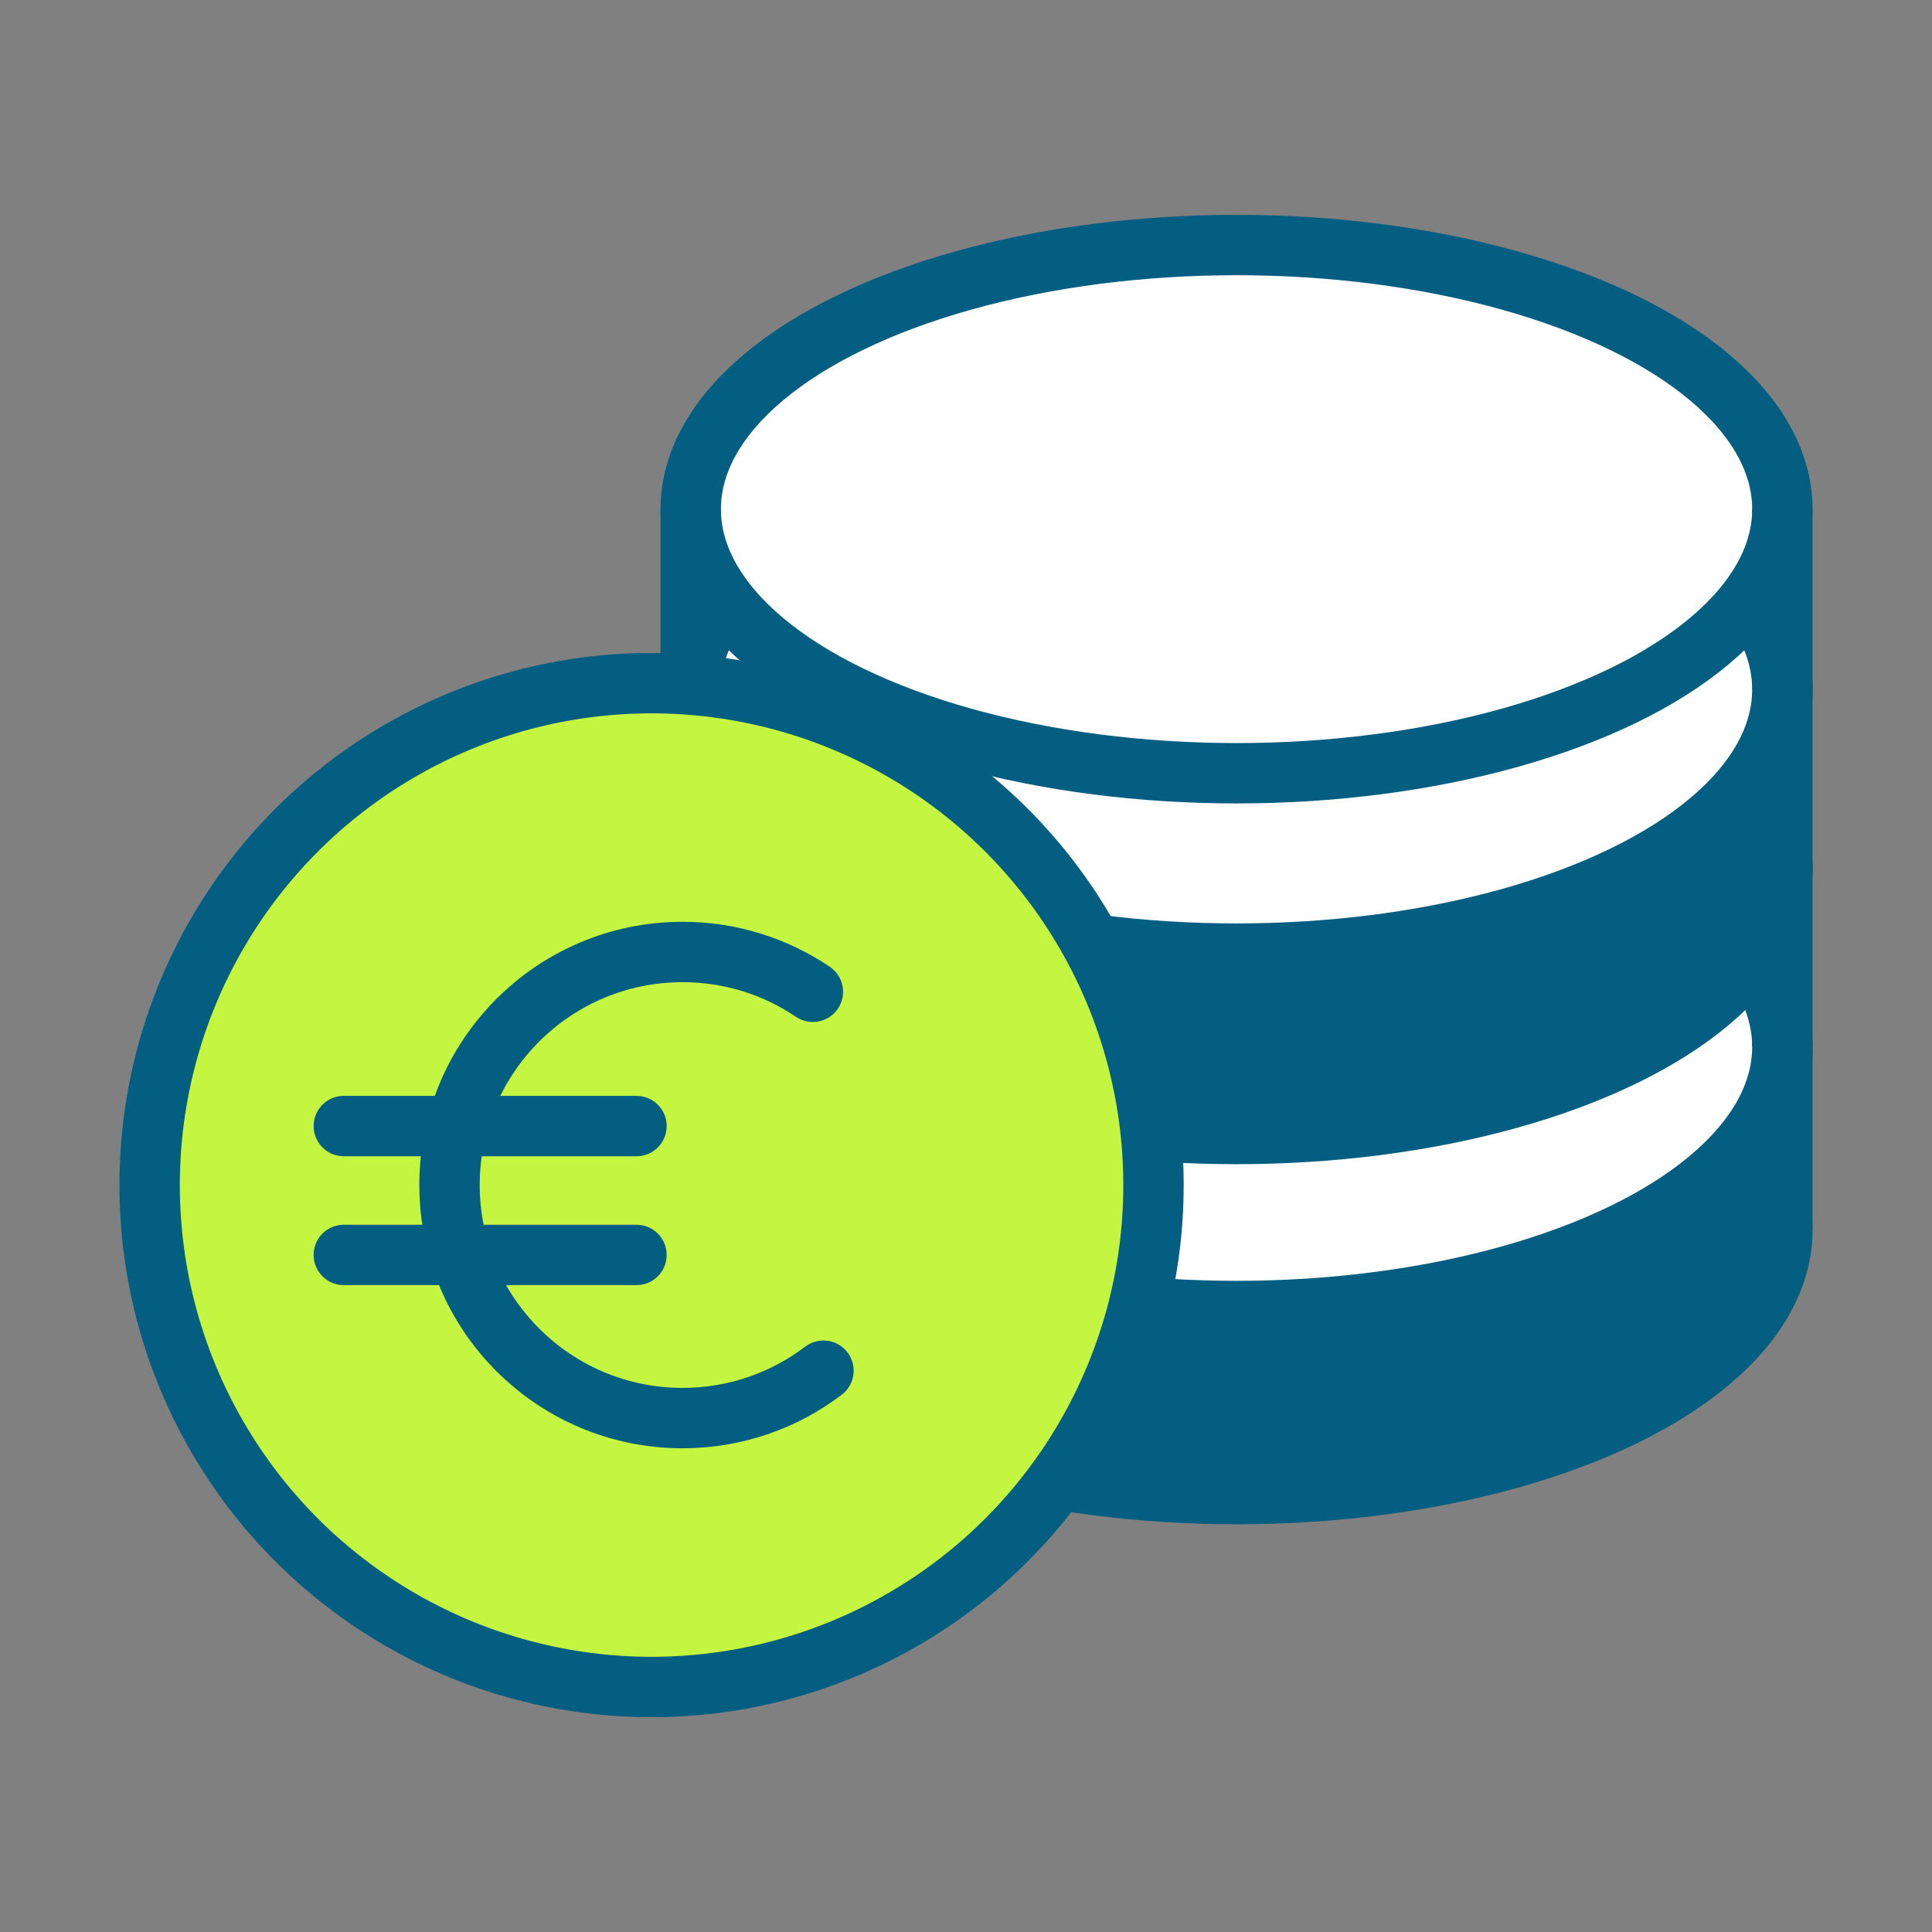 <?xml version="1.0" encoding="UTF-8"?>
<svg id="Ebene_1" xmlns="http://www.w3.org/2000/svg" viewBox="0 0 64 64">
  <rect x="0" y="0" width="64" height="64" fill="#808080" stroke="none"/>
  <defs>
    <style>
      .cls-1 {
        fill: #045e81;
      }

      .cls-1, .cls-2, .cls-3, .cls-4 {
        stroke: #045e81;
        stroke-width: 2px;
      }

      .cls-1, .cls-3, .cls-4 {
        stroke-miterlimit: 10;
      }

      .cls-2 {
        fill: none;
        stroke-linecap: round;
        stroke-linejoin: round;
      }

      .cls-3 {
        fill: #c4f540;
      }

      .cls-4 {
        fill: #fff;
      }
    </style>
  </defs>
  <g>
    <ellipse class="cls-1" cx="40.962" cy="40.745" rx="18.081" ry="8.749"/>
    <ellipse class="cls-1" cx="40.962" cy="34.77" rx="18.081" ry="8.749"/>
    <line class="cls-1" x1="22.881" y1="34.77" x2="22.881" y2="40.745"/>
    <line class="cls-1" x1="59.043" y1="34.77" x2="59.043" y2="40.745"/>
  </g>
  <g>
    <ellipse class="cls-4" cx="40.962" cy="34.68" rx="18.081" ry="8.749"/>
    <ellipse class="cls-1" cx="40.962" cy="28.705" rx="18.081" ry="8.749"/>
    <line class="cls-4" x1="22.881" y1="28.705" x2="22.881" y2="34.68"/>
    <line class="cls-4" x1="59.043" y1="28.705" x2="59.043" y2="34.68"/>
  </g>
  <g>
    <ellipse class="cls-1" cx="40.962" cy="28.816" rx="18.081" ry="8.749"/>
    <ellipse class="cls-1" cx="40.962" cy="22.841" rx="18.081" ry="8.749"/>
    <line class="cls-1" x1="22.881" y1="22.841" x2="22.881" y2="28.816"/>
    <line class="cls-1" x1="59.043" y1="22.841" x2="59.043" y2="28.816"/>
  </g>
  <g>
    <ellipse class="cls-4" cx="40.962" cy="22.841" rx="18.081" ry="8.749"/>
    <ellipse class="cls-4" cx="40.962" cy="16.866" rx="18.081" ry="8.749"/>
    <line class="cls-4" x1="22.881" y1="16.866" x2="22.881" y2="22.841"/>
    <line class="cls-4" x1="59.043" y1="16.866" x2="59.043" y2="22.841"/>
  </g>
  <circle class="cls-3" cx="21.584" cy="39.257" r="16.627"/>
  <g>
    <path class="cls-2" d="M27.278,45.406c-1.296.985-2.913,1.57-4.667,1.57-4.263,0-7.72-3.456-7.72-7.72,0-4.263,3.456-7.72,7.72-7.72,1.599,0,3.084.486,4.316,1.318"/>
    <line class="cls-2" x1="11.39" y1="37.302" x2="21.084" y2="37.302"/>
    <line class="cls-2" x1="11.39" y1="41.571" x2="21.084" y2="41.571"/>
  </g>
</svg>